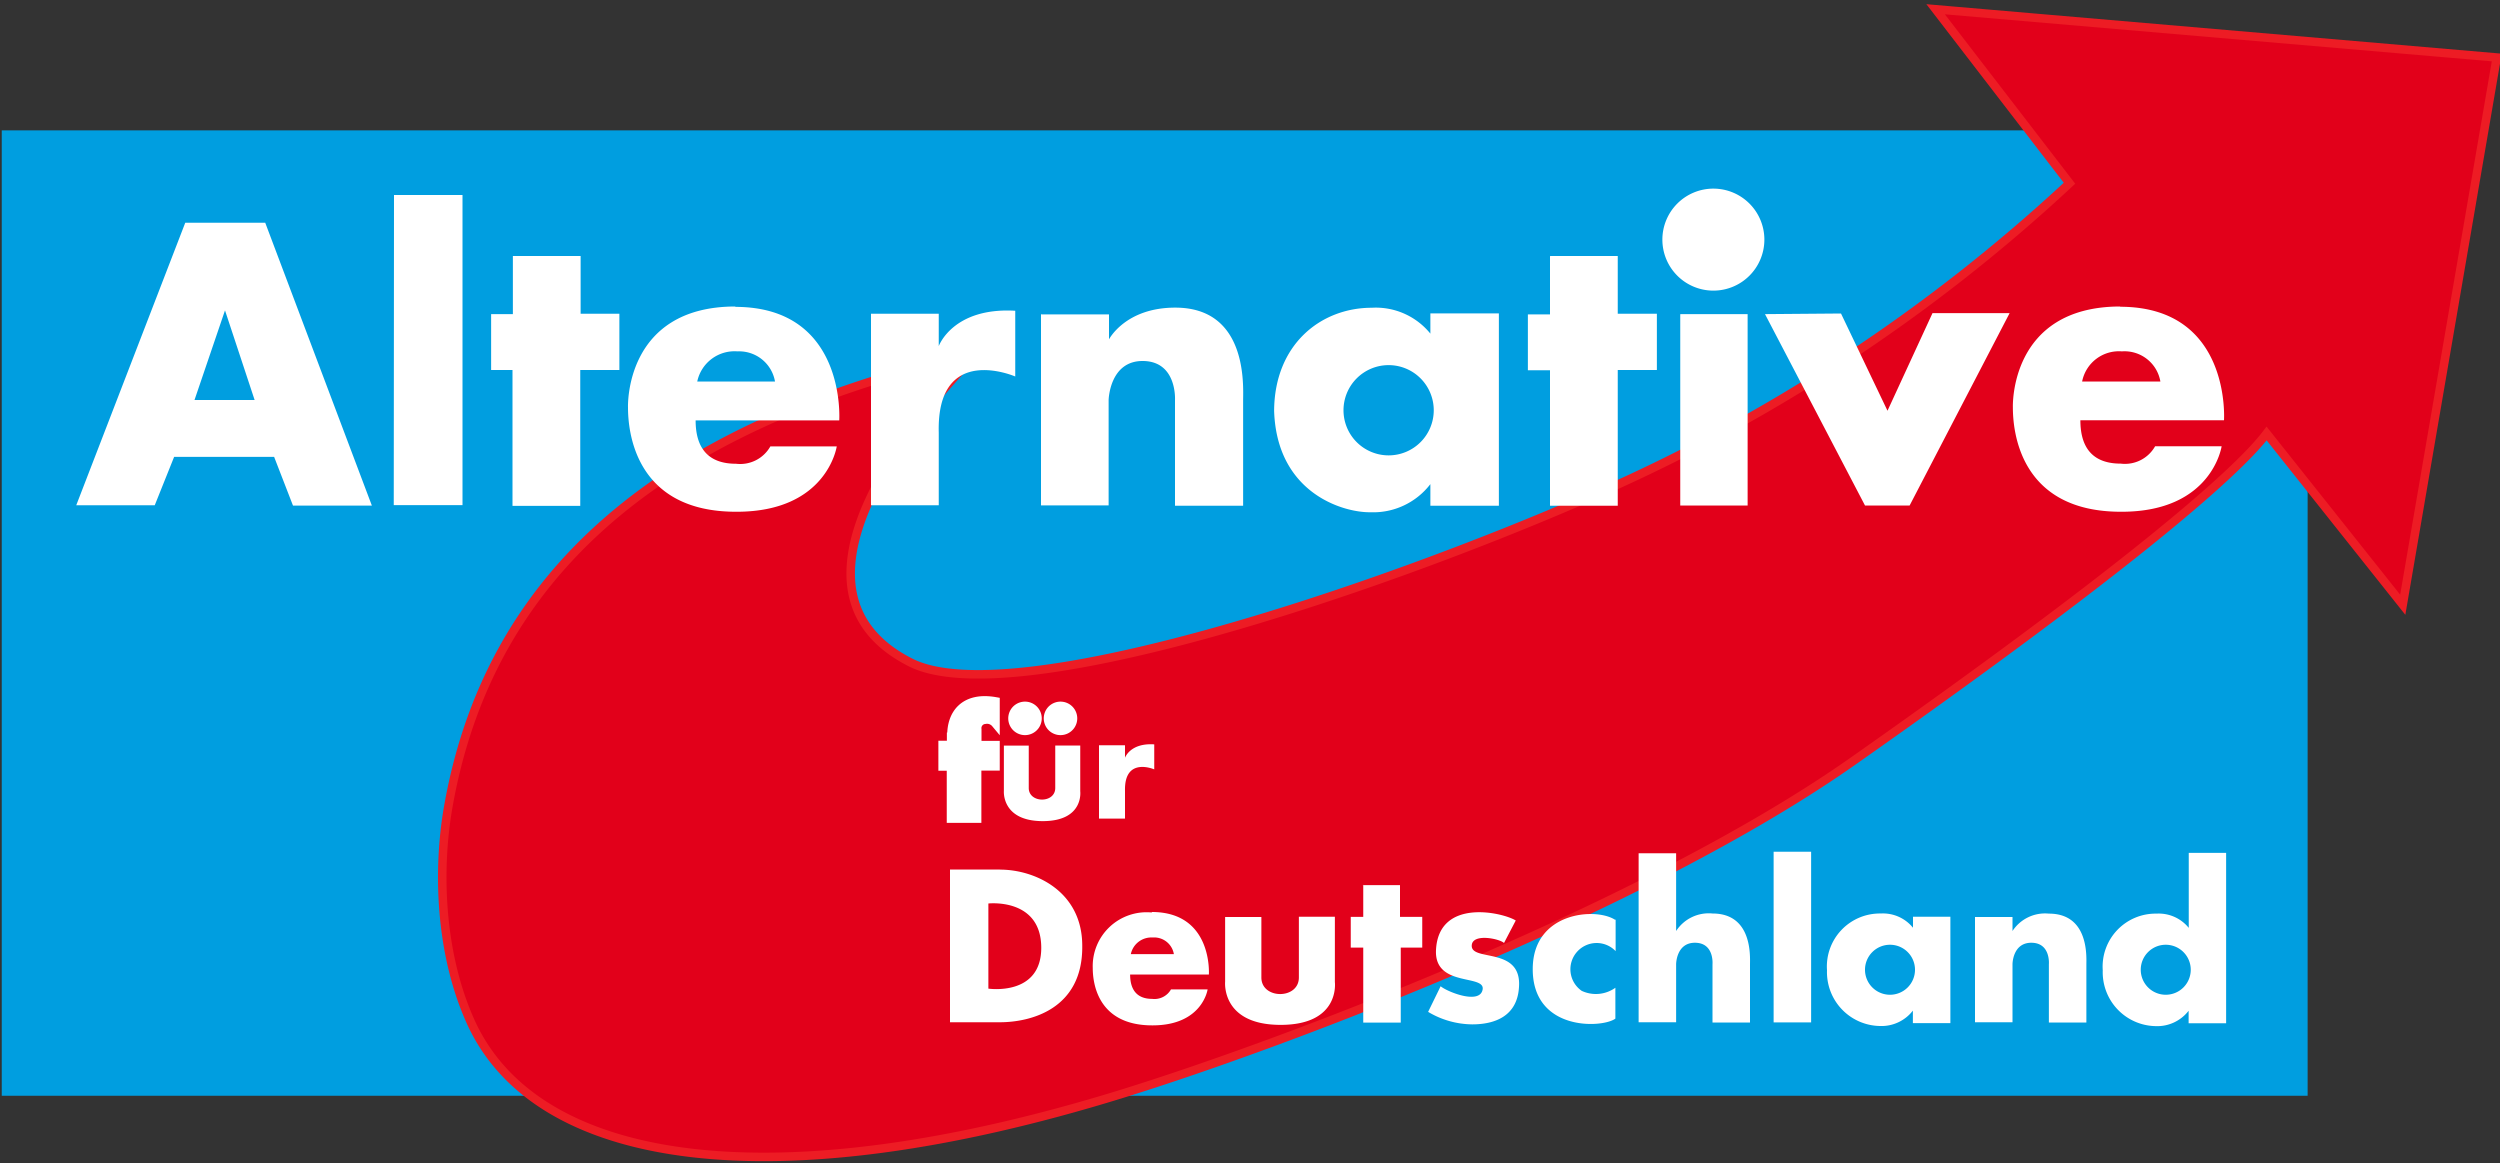 <svg xmlns="http://www.w3.org/2000/svg" viewBox="0 0 200 93.06"><rect x="0" y="0" width="200" height="93.06" fill="#333333" stroke="none"/><defs><style>.a{fill:#009ee0;}.b{fill:#e2001a;}.c,.e,.f{fill:none;stroke-miterlimit:10;}.c{stroke:#ed1c24;}.c,.e{stroke-width:0.68px;}.d{fill:#fff;}.e,.f{stroke:#fff;}.f{stroke-width:2.72px;}</style></defs><title>p644</title><path class="a" d="M.14,10.43H184.61V87.66H.14V10.43Z"/><path class="b" d="M37.68,81.8C43,93.42,62,96.08,89.68,87.53c13.37-4.14,42-15,58.55-26.63,21.1-14.83,30.55-22.84,33.1-26.22l10.89,13.7L199.74,4.6,154.85.74l10.71,13.92a135.07,135.07,0,0,1-38.16,25C109.47,47.51,80.78,57,72.85,53c-13.34-6.75,5.39-24.8,5.39-24.8C55.9,33.27,39.52,43.71,35.86,64.55c-.9,5.13-.66,11.8,1.82,17.25"/><path class="c" d="M37.68,81.8C43,93.42,62,96.08,89.68,87.53c13.37-4.14,42-15,58.55-26.63,21.1-14.83,30.55-22.84,33.1-26.22l10.89,13.7L199.74,4.6,154.85.74l10.71,13.92a135.07,135.07,0,0,1-38.16,25C109.47,47.51,80.78,57,72.85,53c-13.34-6.75,5.39-24.8,5.39-24.8C55.9,33.27,39.52,43.71,35.86,64.55c-.9,5.13-.66,11.8,1.82,17.25Z"/><path class="d" d="M124,20.5v4.65h-1.77v4.47H124V40.46h5.42V29.6h3.13V25.1h-3.13V20.48l-5.39,0m-83,0v4.65H39.29v4.47H41V40.47h5.42V29.6h3.13v-4.5H46.45V20.48l-5.39,0m68,50.31v2.56h-1v2.46h1v6h3v-6h1.72V73.35H112V70.81h-3M76.09,58.94v.66h-.68v1.72h.67v4.17h2.09V61.31h1.47V59.61H78.18l0-1.27a.67.67,0,0,1,.61-.76.88.88,0,0,1,.85.3V56.11c-2.49-.44-3.58,1-3.52,2.83"/><path class="e" d="M76.09,58.94v.66h-.68v1.72h.67v4.17h2.09V61.31h1.47V59.61H78.18l0-1.27a.67.67,0,0,1,.61-.76.88.88,0,0,1,.85.3V56.11c-2.49-.44-3.58,1-3.52,2.83Z"/><path class="d" d="M134.42,25.15l0,15.29h5.39V25.13l-5.37,0m5.37-6a2.72,2.72,0,1,1-2.72-2.72,2.72,2.72,0,0,1,2.72,2.72"/><path class="f" d="M139.79,19.17a2.72,2.72,0,1,1-2.72-2.72,2.72,2.72,0,0,1,2.72,2.72Z"/><path class="d" d="M141.2,25.13l8,15.31h3.57l8-15.39H154.6L151,32.86l-3.72-7.78-6.11.05M31.52,15.6H37V40.41h-5.5ZM141.89,68.14h3V81.79h-3ZM15.56,32,18,24.83,20.37,32Zm5.66-14.18-6.4,0L6.1,40.42h6.28l1.55-3.87h8l1.51,3.9h6.31L21.23,17.85M69.68,25.1l0,15.32h5.42s0-2.92,0-5.8c-.19-7.25,6.12-4.5,6.12-4.5V24.86c-5-.29-6.12,2.83-6.12,2.83V25.1H69.68M87.92,59.63v5.86H90s0-1.12,0-2.22c-.07-2.77,2.34-1.72,2.34-1.72v-2C90.41,59.42,90,60.62,90,60.62v-1H87.92m78.65-29.1a3,3,0,0,1,3.18-2.41,2.91,2.91,0,0,1,3.08,2.41Zm3.06-6c-8.92,0-8.6,8.08-8.6,8.08,0,1.79.48,8.37,8.7,8.34,7.24,0,8-5.24,8-5.24h-5.32a2.77,2.77,0,0,1-2.75,1.39c-2.15,0-3.23-1.17-3.23-3.47l11.49,0s.6-9.08-8.32-9.08M90.47,76.31A1.68,1.68,0,0,1,92.21,75a1.6,1.6,0,0,1,1.7,1.33H90.47ZM92.15,73a4.31,4.31,0,0,0-4.73,4.44c0,1,.26,4.6,4.78,4.59,4,0,4.41-2.88,4.41-2.88H93.68a1.52,1.52,0,0,1-1.51.76c-1.18,0-1.76-.69-1.76-1.95l6.3,0s.33-5-4.57-5M55.78,30.52A3.05,3.05,0,0,1,59,28.11,2.91,2.91,0,0,1,62,30.52Zm3.06-6c-8.92,0-8.6,8.08-8.6,8.08,0,1.79.48,8.37,8.7,8.34,7.24,0,8-5.23,8-5.23H61.63a2.77,2.77,0,0,1-2.75,1.39c-2.15,0-3.23-1.17-3.23-3.47l11.49,0s.6-9.08-8.32-9.08m24.46.55V40.43h5.41V32s.07-3.17,2.78-3.12S94,32,94,32v8.46h5.45V32.05c0-1.13.4-7.44-5.43-7.44-4,0-5.3,2.54-5.3,2.54l0-2H83.3M158,73.36v8.42h3V77.14s0-1.74,1.53-1.72,1.38,1.72,1.38,1.72V81.8h3V77.18c0-.62.22-4.09-3-4.09A3.11,3.11,0,0,0,161,74.48V73.36h-3m-26.91-5.1V81.78h3V77.14s0-1.74,1.53-1.72S137,77.14,137,77.14v4.66h3V77.17c0-.62.22-4.09-3-4.09a3.11,3.11,0,0,0-2.91,1.4V68.26h-3m-20-31.83a3.61,3.61,0,1,1,3.61-3.61,3.61,3.61,0,0,1-3.61,3.61Zm3.34-11.36v1.62a5.62,5.62,0,0,0-4.69-2.07c-4.08,0-7.79,2.94-7.81,8.26.22,6.56,5.5,8.13,7.7,8.1a5.76,5.76,0,0,0,4.8-2.25v1.73h5.48V25.07h-5.48m36.77,54.51a2,2,0,1,1,2-2,2,2,0,0,1-2,2Zm1.84-6.25v.89a3.09,3.09,0,0,0-2.58-1.14,4.24,4.24,0,0,0-4.3,4.54,4.31,4.31,0,0,0,4.23,4.46,3.17,3.17,0,0,0,2.64-1.23v1h3V73.34h-3m20.23,6.24a2,2,0,1,1,2-2A2,2,0,0,1,173.29,79.58Zm1.84-11.35v6a3.09,3.09,0,0,0-2.58-1.14,4.24,4.24,0,0,0-4.3,4.54,4.31,4.31,0,0,0,4.23,4.46,3.17,3.17,0,0,0,2.64-1.23v1h3V68.23h-3M79.07,79.09V72.28s4.19-.47,4.23,3.49-4.23,3.32-4.23,3.32ZM80,69.56H76V81.78H80c2.37,0,6.64-1,6.58-6.12,0-4.41-3.86-6.11-6.61-6.09m18.1,3.79h2.84l0,4.84c0,1.76,3,1.77,3,0V73.34h2.88v5.23s.44,3.42-4.34,3.42-4.44-3.45-4.44-3.45V73.36M80.3,59.65h2l0,3.39c0,1.23,2.12,1.24,2.12,0v-3.4h2V63.3s.31,2.39-3,2.39-3.11-2.41-3.11-2.41V59.65m40,15.78c-.35-.33-2.51-.79-2.57.2-.08,1.33,4,.06,3.78,3.32-.13,2.35-1.94,3-3.75,3a7,7,0,0,1-3.52-1l1-2.05c.52.44,3.14,1.5,3.36.26S114.73,79,114.88,76c.21-4.2,5.37-3,6.38-2.36l-.94,1.8m8.88-1.86c-1.54-1-6.51-.63-6.58,3.85-.08,5.08,5.55,4.84,6.61,4.06l0-2.47a2.68,2.68,0,0,1-2.69.25,2.1,2.1,0,1,1,2.71-3.18V73.57M83,57.47a1,1,0,1,1-1-1,1,1,0,0,1,1,1"/><path class="e" d="M83,57.47a1,1,0,1,1-1-1A1,1,0,0,1,83,57.47Z"/><path class="d" d="M85.84,57.47a1,1,0,1,1-1-1,1,1,0,0,1,1,1"/><path class="e" d="M85.84,57.47a1,1,0,1,1-1-1A1,1,0,0,1,85.84,57.47Z"/></svg>